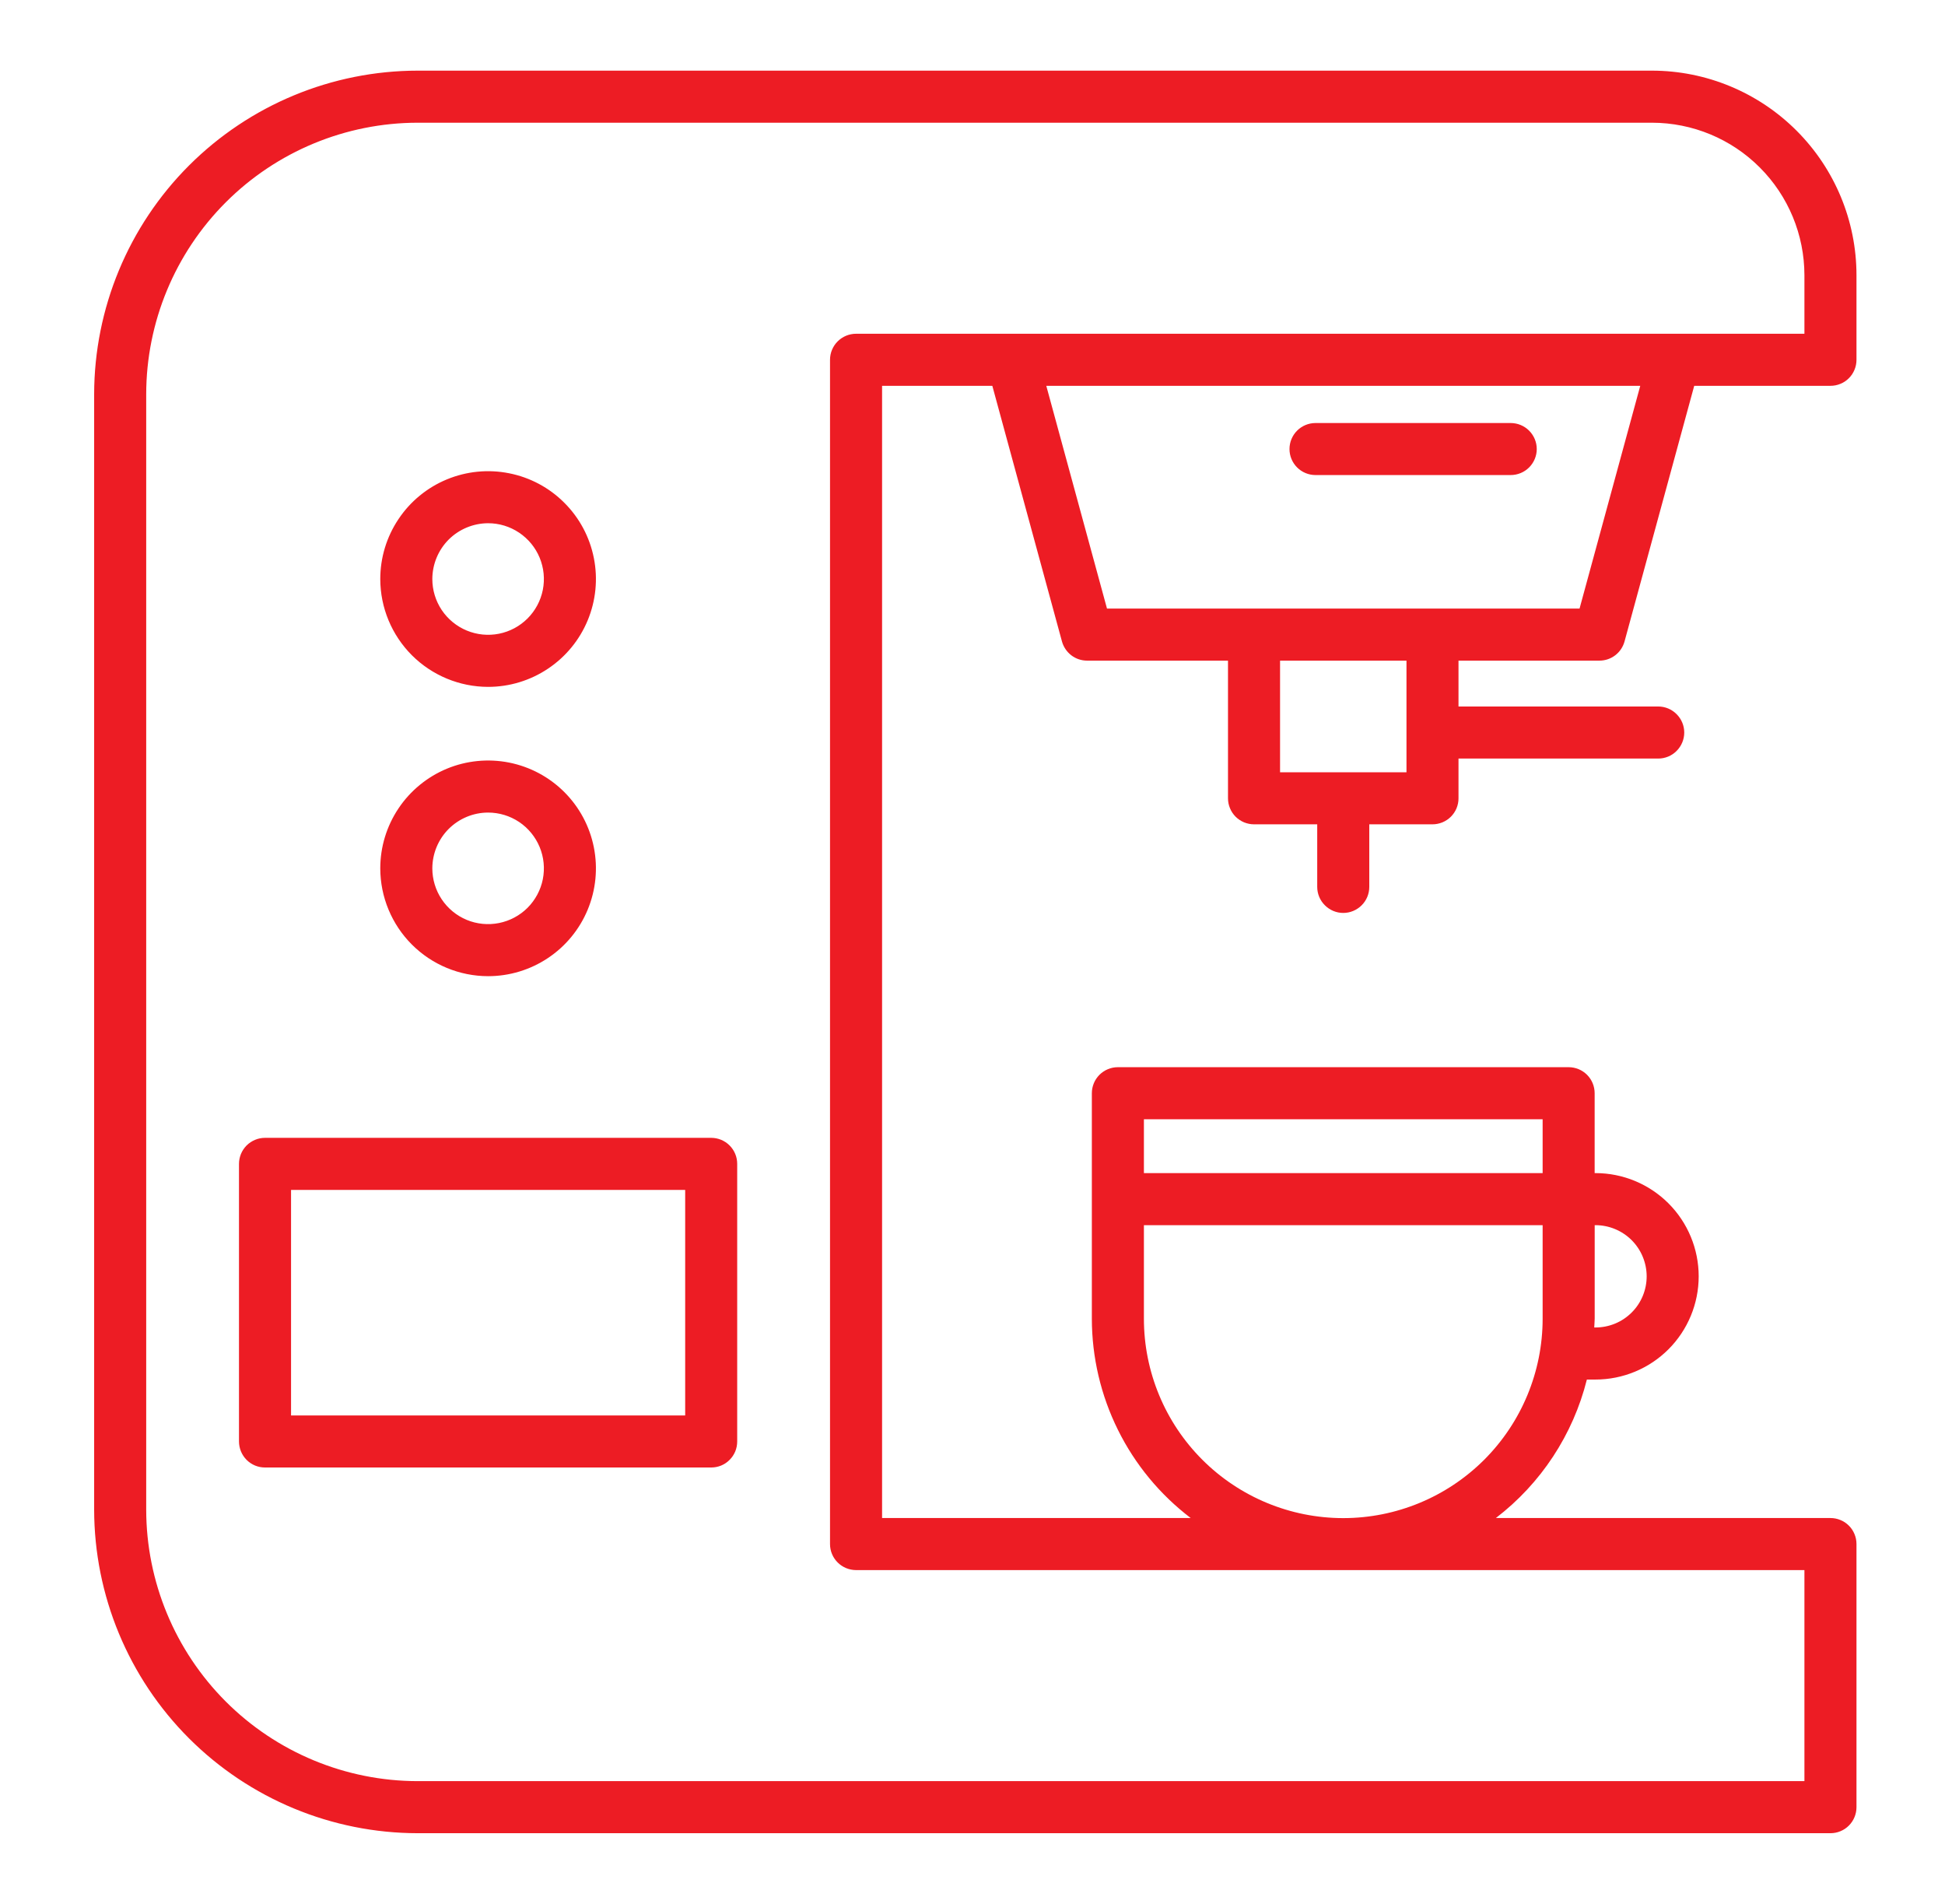 <?xml version="1.0" encoding="UTF-8"?>
<svg xmlns="http://www.w3.org/2000/svg" width="47" height="46" viewBox="0 0 47 46" fill="none">
  <path d="M38.649 15.962C38.787 15.962 38.921 15.917 39.031 15.833C39.141 15.749 39.219 15.632 39.256 15.499L40.94 9.322H44.232C44.315 9.322 44.397 9.306 44.473 9.274C44.55 9.243 44.619 9.197 44.677 9.138C44.736 9.08 44.782 9.01 44.813 8.934C44.845 8.858 44.861 8.776 44.861 8.693V6.648C44.86 5.338 44.339 4.082 43.412 3.156C42.486 2.23 41.23 1.708 39.92 1.707H10.092C8.019 1.709 6.033 2.534 4.567 3.999C3.102 5.464 2.278 7.451 2.275 9.523V36.477C2.278 38.549 3.102 40.536 4.567 42.001C6.033 43.466 8.019 44.291 10.092 44.293H44.232C44.315 44.293 44.397 44.277 44.473 44.245C44.55 44.214 44.619 44.167 44.677 44.109C44.736 44.05 44.782 43.981 44.813 43.905C44.845 43.828 44.861 43.747 44.861 43.664V37.307C44.861 37.224 44.845 37.142 44.813 37.066C44.782 36.99 44.736 36.92 44.677 36.862C44.619 36.803 44.55 36.757 44.473 36.726C44.397 36.694 44.315 36.678 44.232 36.678H36.147C37.237 35.843 38.012 34.664 38.346 33.332H38.554C39.215 33.332 39.849 33.069 40.317 32.602C40.785 32.134 41.048 31.499 41.048 30.838C41.048 30.177 40.785 29.542 40.317 29.074C39.849 28.607 39.215 28.344 38.554 28.344H38.534V26.414C38.534 26.247 38.468 26.087 38.35 25.969C38.232 25.851 38.072 25.785 37.905 25.785H27.013C26.93 25.785 26.849 25.801 26.772 25.833C26.696 25.864 26.627 25.911 26.568 25.969C26.51 26.028 26.463 26.097 26.432 26.173C26.4 26.25 26.384 26.331 26.384 26.414V31.862C26.385 32.794 26.601 33.714 27.015 34.549C27.429 35.385 28.031 36.113 28.773 36.678H21.315V9.322H23.979L25.662 15.499C25.699 15.632 25.778 15.749 25.887 15.833C25.997 15.917 26.131 15.962 26.269 15.962H29.674V19.288C29.674 19.37 29.69 19.452 29.722 19.528C29.753 19.605 29.8 19.674 29.858 19.733C29.917 19.791 29.986 19.837 30.062 19.869C30.139 19.9 30.22 19.917 30.303 19.917H31.83V21.429C31.83 21.596 31.897 21.756 32.015 21.873C32.133 21.991 32.292 22.058 32.459 22.058C32.626 22.058 32.786 21.991 32.904 21.873C33.022 21.756 33.088 21.596 33.088 21.429V19.917H34.615C34.698 19.917 34.78 19.9 34.856 19.869C34.933 19.837 35.002 19.791 35.06 19.733C35.119 19.674 35.165 19.605 35.197 19.528C35.228 19.452 35.245 19.37 35.244 19.288V18.328H40.07C40.237 18.328 40.397 18.262 40.514 18.144C40.632 18.026 40.699 17.866 40.699 17.699C40.699 17.532 40.632 17.372 40.514 17.255C40.397 17.137 40.237 17.07 40.07 17.07H35.244V15.962H38.649ZM39.791 30.838C39.791 31 39.759 31.161 39.697 31.311C39.635 31.461 39.544 31.598 39.429 31.712C39.314 31.827 39.178 31.918 39.028 31.98C38.877 32.042 38.717 32.074 38.554 32.074H38.524C38.526 32.002 38.535 31.934 38.535 31.862V29.602H38.554C38.882 29.602 39.196 29.733 39.428 29.964C39.66 30.196 39.79 30.51 39.791 30.838ZM27.642 27.043H37.277V28.344H27.642V27.043ZM27.642 31.862V29.602H37.277V31.862C37.277 33.14 36.769 34.365 35.866 35.269C34.962 36.172 33.737 36.68 32.459 36.68C31.182 36.68 29.956 36.172 29.053 35.269C28.149 34.365 27.642 33.14 27.642 31.862ZM20.686 8.064C20.519 8.064 20.359 8.131 20.241 8.249C20.123 8.367 20.057 8.527 20.057 8.693V37.307C20.057 37.474 20.123 37.633 20.241 37.751C20.359 37.869 20.519 37.935 20.686 37.936H43.603V43.035H10.092C8.353 43.033 6.686 42.342 5.456 41.112C4.227 39.882 3.535 38.215 3.533 36.477V9.523C3.535 7.785 4.227 6.118 5.456 4.888C6.686 3.658 8.353 2.967 10.092 2.965H39.92C40.897 2.966 41.833 3.354 42.523 4.045C43.214 4.735 43.602 5.672 43.603 6.648V8.064H20.686ZM25.283 9.322H39.636L38.169 14.704H26.75L25.283 9.322ZM33.987 18.659H30.932V15.963H33.987V18.659Z" fill="#ED1C24"></path>
  <path d="M36.505 10.221H31.789C31.622 10.221 31.462 10.287 31.344 10.405C31.226 10.523 31.16 10.683 31.16 10.85C31.16 11.016 31.226 11.176 31.344 11.294C31.462 11.412 31.622 11.478 31.789 11.478H36.505C36.672 11.478 36.832 11.412 36.95 11.294C37.068 11.176 37.135 11.016 37.135 10.85C37.135 10.683 37.068 10.523 36.95 10.405C36.832 10.287 36.672 10.221 36.505 10.221ZM17.186 27.492H6.404C6.322 27.492 6.24 27.508 6.164 27.54C6.087 27.572 6.018 27.618 5.959 27.676C5.901 27.735 5.855 27.804 5.823 27.88C5.792 27.957 5.775 28.038 5.775 28.121V34.828C5.775 34.911 5.792 34.993 5.823 35.069C5.855 35.145 5.901 35.215 5.959 35.273C6.018 35.332 6.087 35.378 6.164 35.41C6.24 35.441 6.322 35.457 6.404 35.457H17.186C17.268 35.457 17.35 35.441 17.426 35.41C17.503 35.378 17.572 35.332 17.63 35.273C17.689 35.215 17.735 35.145 17.767 35.069C17.798 34.993 17.814 34.911 17.814 34.828V28.12C17.814 27.953 17.748 27.794 17.63 27.676C17.512 27.558 17.352 27.492 17.186 27.492ZM16.557 34.2H7.033V28.75H16.557V34.2ZM11.795 16.596C12.31 16.596 12.814 16.443 13.242 16.156C13.671 15.87 14.005 15.463 14.202 14.987C14.399 14.511 14.451 13.987 14.35 13.482C14.25 12.976 14.002 12.512 13.637 12.148C13.273 11.783 12.809 11.535 12.303 11.435C11.798 11.334 11.274 11.386 10.798 11.583C10.322 11.78 9.915 12.114 9.629 12.543C9.342 12.971 9.189 13.475 9.189 13.99C9.19 14.681 9.465 15.343 9.953 15.832C10.442 16.32 11.104 16.595 11.795 16.596ZM11.795 12.642C12.062 12.642 12.322 12.721 12.544 12.87C12.765 13.018 12.938 13.228 13.04 13.474C13.142 13.721 13.169 13.992 13.117 14.253C13.065 14.514 12.936 14.755 12.748 14.943C12.559 15.132 12.319 15.26 12.058 15.312C11.796 15.364 11.525 15.337 11.279 15.235C11.033 15.133 10.822 14.96 10.674 14.739C10.526 14.517 10.447 14.257 10.447 13.99C10.448 13.633 10.59 13.29 10.842 13.037C11.095 12.785 11.438 12.643 11.795 12.642ZM11.795 23.586C12.31 23.586 12.814 23.433 13.242 23.147C13.671 22.861 14.005 22.454 14.202 21.978C14.399 21.502 14.451 20.978 14.35 20.472C14.25 19.967 14.002 19.503 13.637 19.138C13.273 18.774 12.809 18.526 12.303 18.425C11.798 18.325 11.274 18.376 10.798 18.573C10.322 18.771 9.915 19.105 9.629 19.533C9.342 19.962 9.189 20.465 9.189 20.981C9.19 21.671 9.465 22.334 9.953 22.822C10.442 23.311 11.104 23.585 11.795 23.586ZM11.795 19.633C12.062 19.633 12.322 19.712 12.544 19.86C12.765 20.008 12.938 20.219 13.04 20.465C13.142 20.711 13.169 20.982 13.117 21.244C13.065 21.505 12.936 21.745 12.748 21.934C12.559 22.122 12.319 22.25 12.058 22.302C11.796 22.354 11.525 22.328 11.279 22.226C11.033 22.124 10.822 21.951 10.674 21.729C10.526 21.508 10.447 21.247 10.447 20.981C10.448 20.623 10.59 20.281 10.842 20.028C11.095 19.776 11.438 19.633 11.795 19.633Z" fill="#ED1C24"></path>
</svg>
